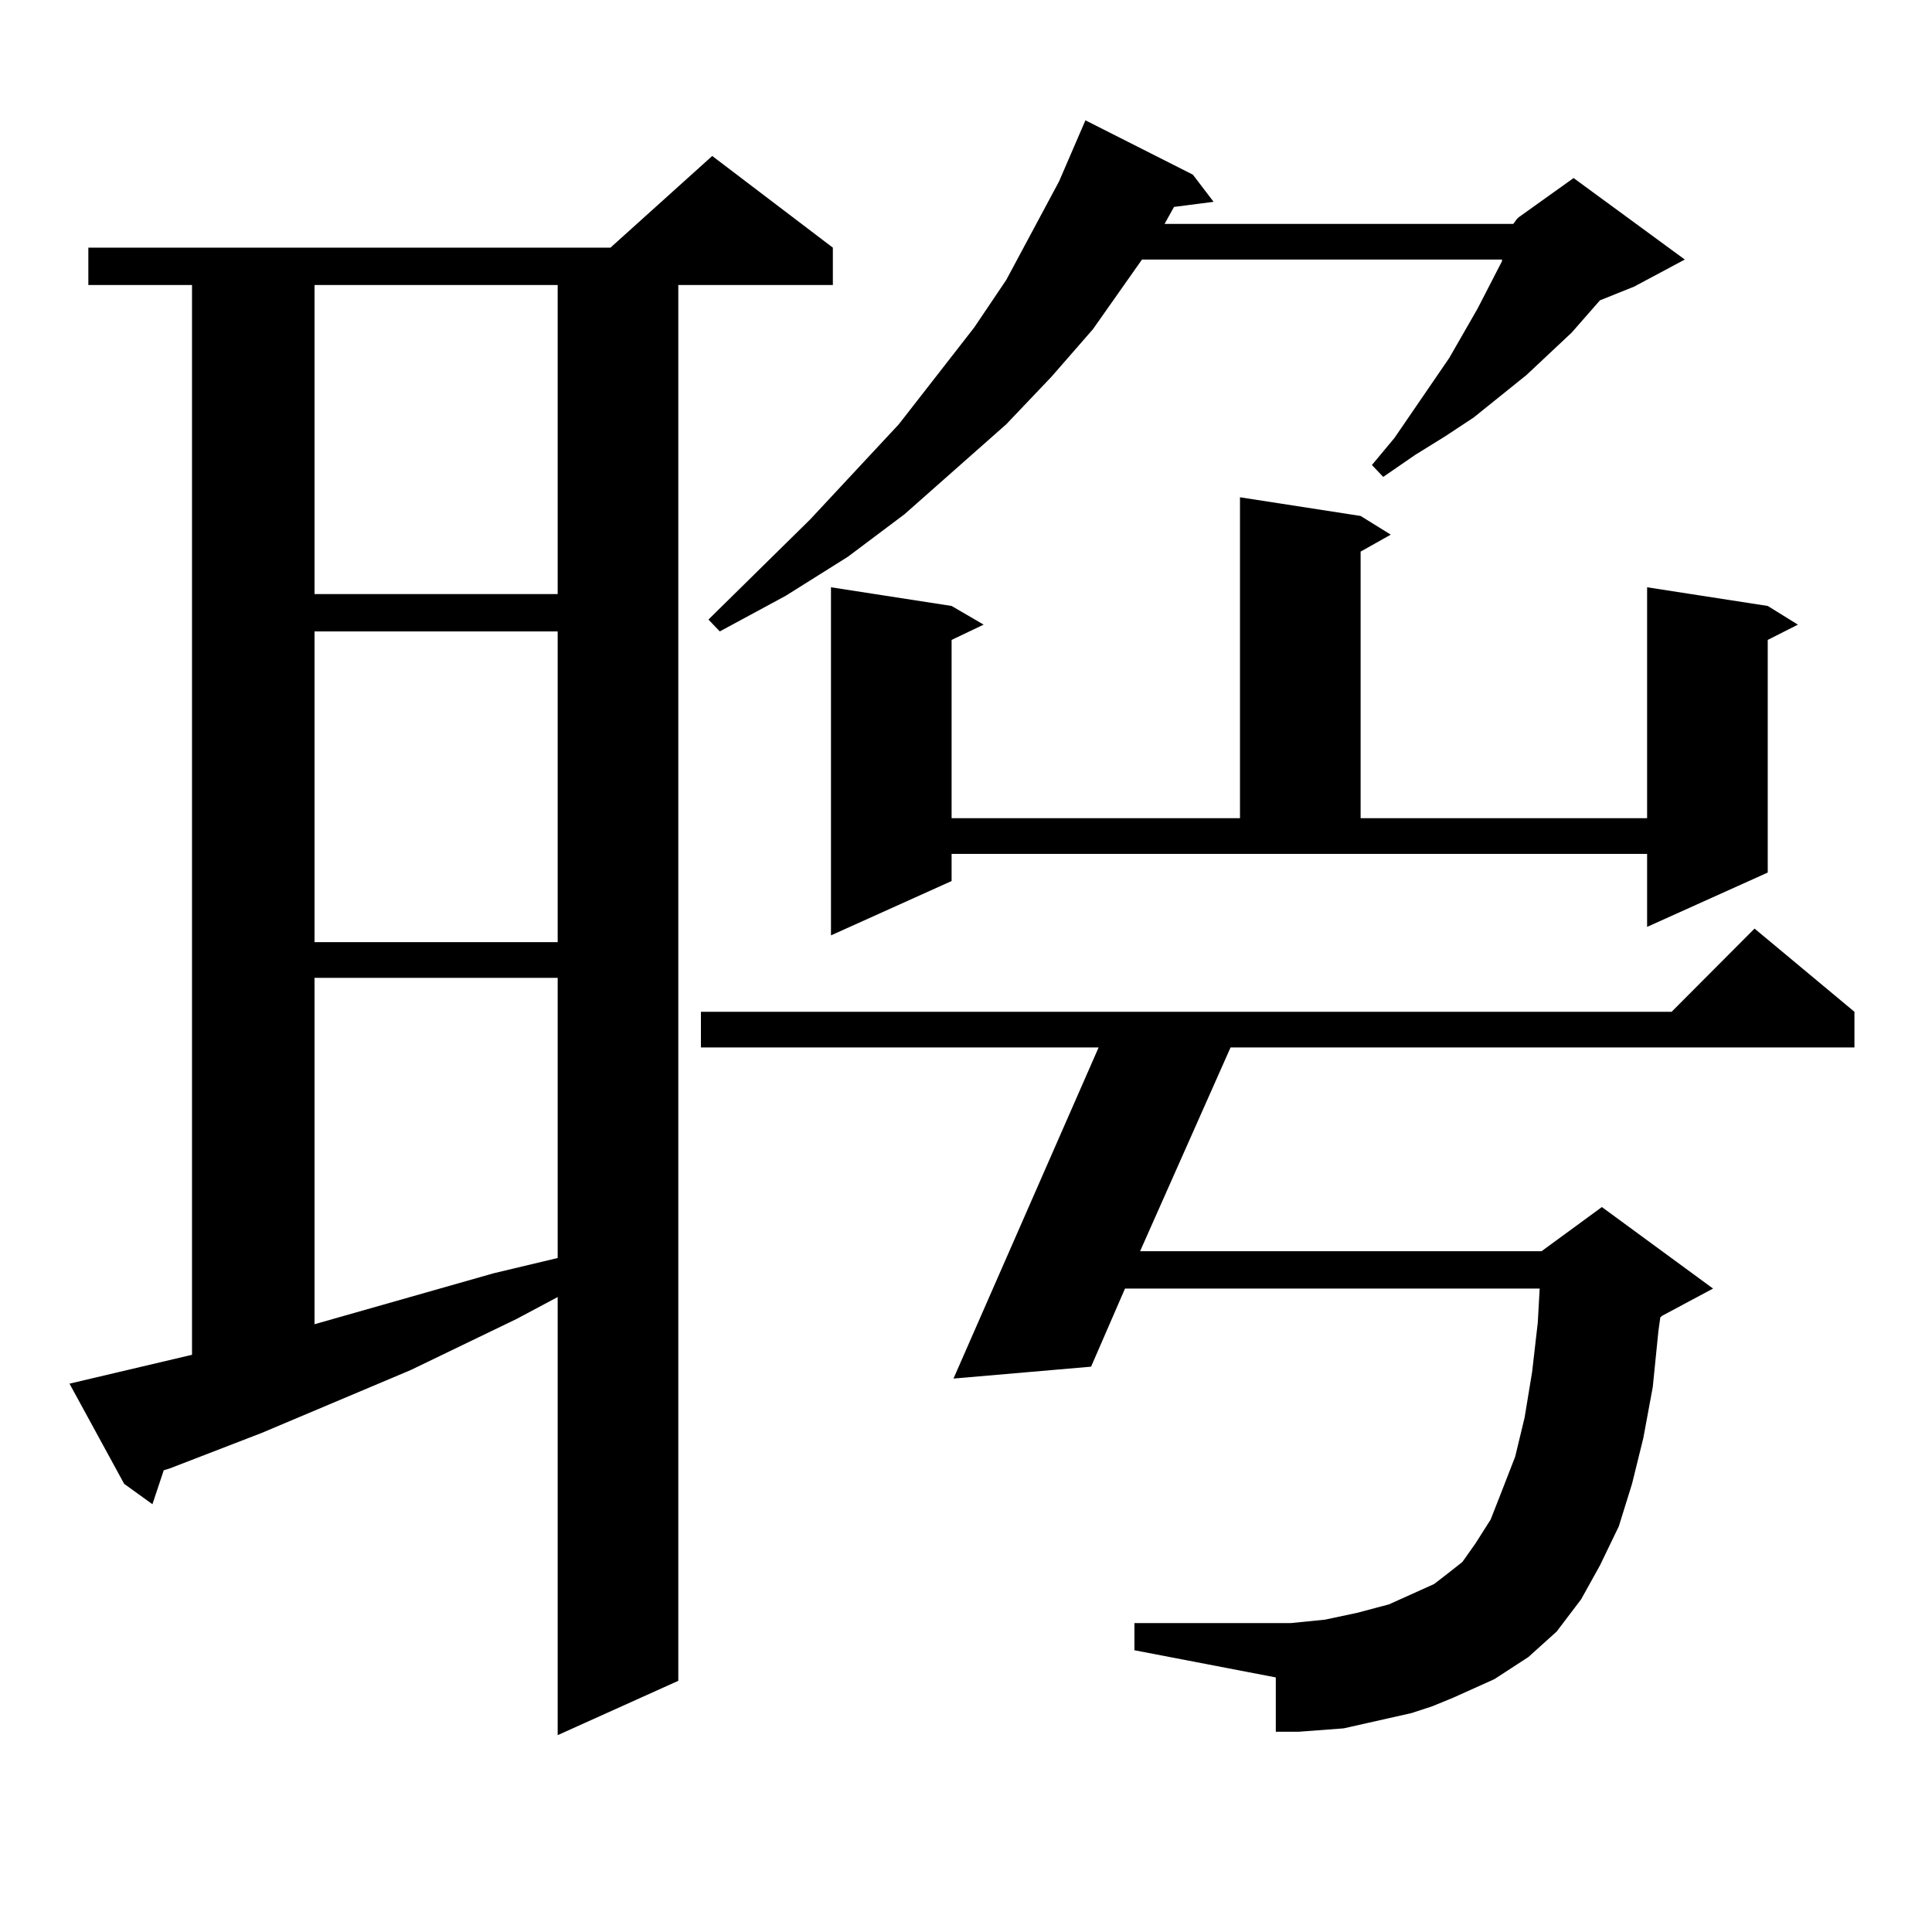 <?xml version="1.0" encoding="utf-8"?>
<!-- Generator: Adobe Illustrator 16.0.0, SVG Export Plug-In . SVG Version: 6.00 Build 0)  -->
<!DOCTYPE svg PUBLIC "-//W3C//DTD SVG 1.1//EN" "http://www.w3.org/Graphics/SVG/1.1/DTD/svg11.dtd">
<svg version="1.1" id="图层_1" xmlns="http://www.w3.org/2000/svg" xmlns:xlink="http://www.w3.org/1999/xlink" x="0px" y="0px"
	 width="1000px" height="1000px" viewBox="0 0 1000 1000" enable-background="new 0 0 1000 1000" xml:space="preserve">
<path d="M99.388,701.238V147.527H45.73v-19.336h270.237l52.682-47.461l62.438,47.461v19.336h-79.998v722.461l-62.438,28.125V671.355
	l-21.463,11.426l-54.633,26.367l-77.071,32.52l-47.804,18.457l-2.927,0.879L78.9,778.582l-14.634-10.547L35.975,716.18
	L99.388,701.238z M162.801,147.527v159.961h125.851V147.527H162.801z M162.801,326.824v160.84h125.851v-160.84H162.801z
	 M162.801,506.121v179.297l92.681-26.367l33.17-7.91v-145.02H162.801z M752.055,878.777l-10.731,4.395l-10.731,3.516l-23.414,5.273
	l-11.707,2.637l-11.707,0.879l-11.707,0.879H660.35V868.23l-73.169-14.063v-14.063h80.974l17.561-1.758l16.585-3.516l16.585-4.395
	l15.609-7.031l7.805-3.516l6.829-5.273l7.805-6.152l6.829-9.668l7.805-12.305l5.854-14.941l6.829-17.578l4.878-20.215l3.902-23.73
	l2.927-25.488l0.976-17.578H582.303l-17.561,40.43l-71.218,6.152l75.12-171.387H362.796v-18.457h502.427l42.926-43.066
	l51.706,43.066v18.457H636.936l-46.828,105.469h207.8l31.219-22.852l57.56,42.188l-26.341,14.063l-0.976,0.879l-0.976,7.031
	l-2.927,29.004l-4.878,26.367l-5.854,23.73l-6.829,21.973l-9.756,20.215l-9.756,17.578L805.712,844.5l-14.634,13.184l-17.561,11.426
	L752.055,878.777z M617.424,90.398l10.731,14.063l-20.487,2.637l-4.878,8.789h180.483l1.951-2.637l0.976-0.879l28.292-20.215
	l57.56,42.188l-26.341,14.063l-17.561,7.031l-14.634,16.699l-23.414,21.973l-27.316,21.973l-14.634,9.668l-15.609,9.668
	l-16.585,11.426l-5.854-6.152l11.707-14.063l28.292-41.309l14.634-25.488l12.683-24.609v-0.879H591.083l-25.365,36.035
	l-21.463,24.609l-23.414,24.609l-52.682,46.582l-29.268,21.973l-32.194,20.215l-34.146,18.457l-5.854-6.152l52.682-51.855
	l45.853-49.219l39.023-50.098l16.585-24.609l27.316-50.977l13.658-31.641L617.424,90.398z M492.549,456.023l-62.438,28.125V303.973
	l62.438,9.668l16.585,9.668l-16.585,7.91v92.285h149.265V257.391l62.438,9.668l15.609,9.668l-15.609,8.789v137.988H852.54V303.973
	l62.438,9.668l15.609,9.668l-15.609,7.91v120.41l-62.438,28.125v-37.793H492.549V456.023z"/>
</svg>
